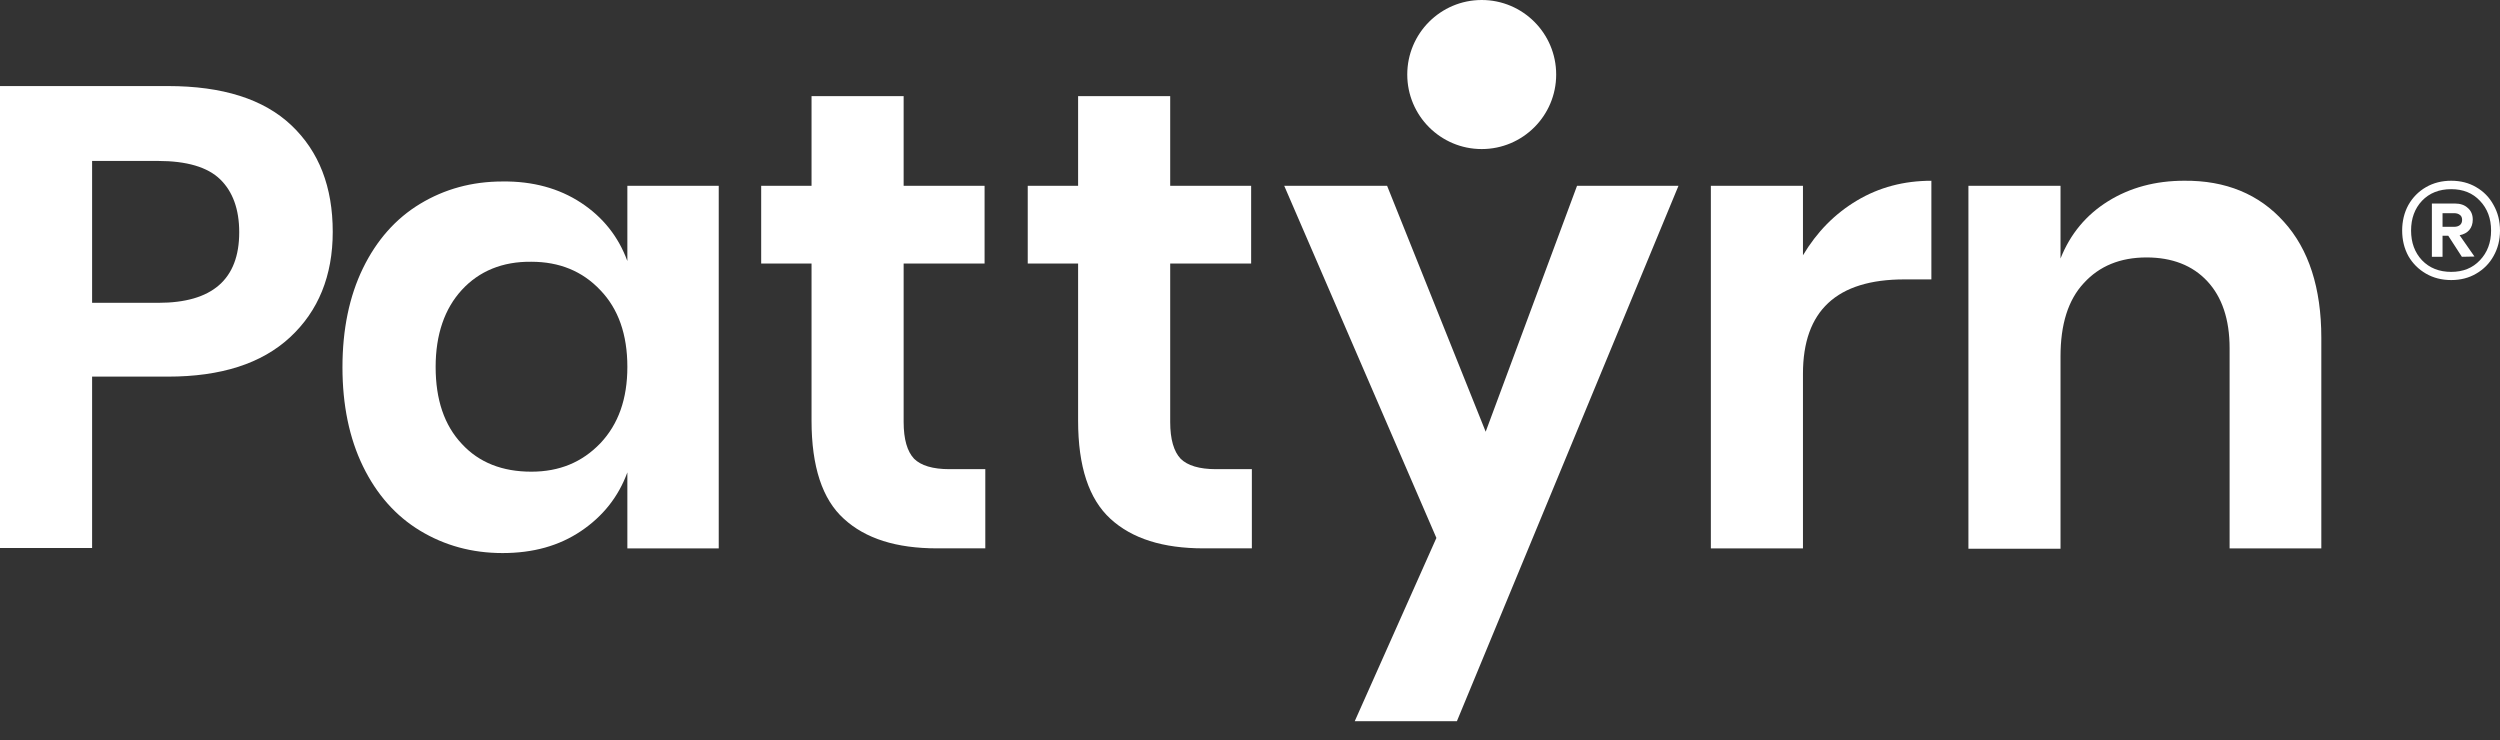 <svg width="125" height="37" viewBox="0 0 125 37" fill="none" xmlns="http://www.w3.org/2000/svg">
<rect x="0" y="0" width="125" height="37" fill="#333333" stroke="none"/>
<path d="M4.605 18.831V27.401H0V4.303H8.4C11.116 4.303 13.184 4.951 14.569 6.265C15.954 7.579 16.637 9.344 16.637 11.594C16.637 13.79 15.918 15.555 14.497 16.869C13.076 18.183 11.044 18.831 8.4 18.831H4.605ZM11.961 11.612C11.961 10.46 11.637 9.578 11.008 8.966C10.378 8.353 9.335 8.047 7.896 8.047H4.605V15.141H7.914C10.612 15.141 11.961 13.97 11.961 11.612Z" fill="white"/>
<path d="M29.048 10.136C30.145 10.856 30.919 11.828 31.368 13.052V9.29H35.937V27.419H31.368V23.62C30.919 24.844 30.145 25.816 29.048 26.555C27.951 27.293 26.656 27.653 25.127 27.653C23.598 27.653 22.231 27.275 21.008 26.537C19.785 25.798 18.832 24.718 18.148 23.314C17.465 21.91 17.123 20.253 17.123 18.363C17.123 16.473 17.465 14.816 18.148 13.412C18.832 12.008 19.785 10.928 21.008 10.19C22.231 9.452 23.598 9.074 25.127 9.074C26.638 9.056 27.951 9.416 29.048 10.136ZM23.095 14.492C22.231 15.429 21.782 16.725 21.782 18.345C21.782 19.983 22.213 21.262 23.095 22.198C23.958 23.134 25.127 23.584 26.566 23.584C27.969 23.584 29.102 23.116 30.019 22.162C30.919 21.208 31.368 19.947 31.368 18.345C31.368 16.725 30.919 15.447 30.019 14.51C29.12 13.556 27.969 13.088 26.566 13.088C25.127 13.07 23.958 13.556 23.095 14.492Z" fill="white"/>
<path d="M49.265 23.458V27.418H46.855C44.822 27.418 43.275 26.932 42.196 25.942C41.117 24.97 40.577 23.332 40.577 21.027V13.178H38.059V9.289H40.577V4.806H45.182V9.289H49.229V13.178H45.182V21.099C45.182 21.963 45.362 22.575 45.703 22.936C46.045 23.277 46.639 23.458 47.466 23.458H49.265Z" fill="white"/>
<path d="M62.593 23.458V27.418H60.182C58.15 27.418 56.603 26.932 55.524 25.942C54.445 24.952 53.905 23.332 53.905 21.027V13.178H51.387V9.289H53.905V4.806H58.51V9.289H62.557V13.178H58.51V21.099C58.51 21.963 58.69 22.575 59.031 22.936C59.373 23.277 59.967 23.458 60.794 23.458H62.593Z" fill="white"/>
<path d="M69.355 9.29L74.284 21.586L78.852 9.29H83.924L72.845 36.06H67.737L71.82 26.897L64.211 9.29H69.355V9.29Z" fill="white"/>
<path d="M92.846 10.028C93.961 9.362 95.202 9.038 96.569 9.038V13.97H95.22C91.838 13.97 90.148 15.537 90.148 18.687V27.419H85.543V9.29H90.148V12.764C90.849 11.594 91.731 10.694 92.846 10.028Z" fill="white"/>
<path d="M114.195 11.09C115.437 12.458 116.066 14.402 116.066 16.887V27.419H111.48V17.409C111.48 15.969 111.102 14.852 110.364 14.06C109.627 13.268 108.602 12.872 107.325 12.872C106.012 12.872 104.968 13.304 104.195 14.15C103.404 14.996 103.026 16.221 103.026 17.823V27.437H98.421V9.29H103.026V12.926C103.512 11.702 104.303 10.748 105.4 10.064C106.497 9.38 107.774 9.037 109.213 9.037C111.282 9.019 112.954 9.704 114.195 11.09Z" fill="white"/>
<path d="M74.086 7.453C76.142 7.453 77.809 5.785 77.809 3.727C77.809 1.668 76.142 0 74.086 0C72.03 0 70.363 1.668 70.363 3.727C70.363 5.785 72.03 7.453 74.086 7.453Z" fill="white"/>
<path d="M122.56 9.037C123.031 9.037 123.448 9.144 123.811 9.359C124.183 9.574 124.472 9.871 124.678 10.251C124.893 10.63 125 11.056 125 11.526C125 11.997 124.893 12.422 124.678 12.802C124.472 13.173 124.183 13.466 123.811 13.681C123.448 13.896 123.031 14.003 122.56 14.003C122.09 14.003 121.669 13.896 121.297 13.681C120.926 13.466 120.633 13.173 120.418 12.802C120.212 12.422 120.108 11.997 120.108 11.526C120.108 11.056 120.212 10.63 120.418 10.251C120.633 9.871 120.926 9.574 121.297 9.359C121.669 9.144 122.09 9.037 122.56 9.037ZM122.56 13.594C123.155 13.594 123.634 13.4 123.997 13.012C124.368 12.624 124.554 12.129 124.554 11.526C124.554 10.924 124.368 10.428 123.997 10.04C123.634 9.652 123.155 9.458 122.56 9.458C121.958 9.458 121.471 9.652 121.099 10.04C120.736 10.428 120.554 10.924 120.554 11.526C120.554 12.129 120.736 12.624 121.099 13.012C121.471 13.4 121.958 13.594 122.56 13.594ZM123.638 10.981C123.638 11.188 123.58 11.361 123.464 11.502C123.349 11.634 123.188 11.72 122.981 11.762L123.724 12.827L123.093 12.839L122.412 11.786H122.127V12.839H121.594V10.176H122.746C123.019 10.176 123.233 10.251 123.39 10.399C123.555 10.54 123.638 10.734 123.638 10.981ZM122.127 11.341H122.709C122.825 11.341 122.92 11.312 122.994 11.254C123.068 11.196 123.105 11.109 123.105 10.994C123.105 10.878 123.068 10.796 122.994 10.746C122.92 10.688 122.825 10.659 122.709 10.659H122.127V11.341Z" fill="white"/>
</svg>

